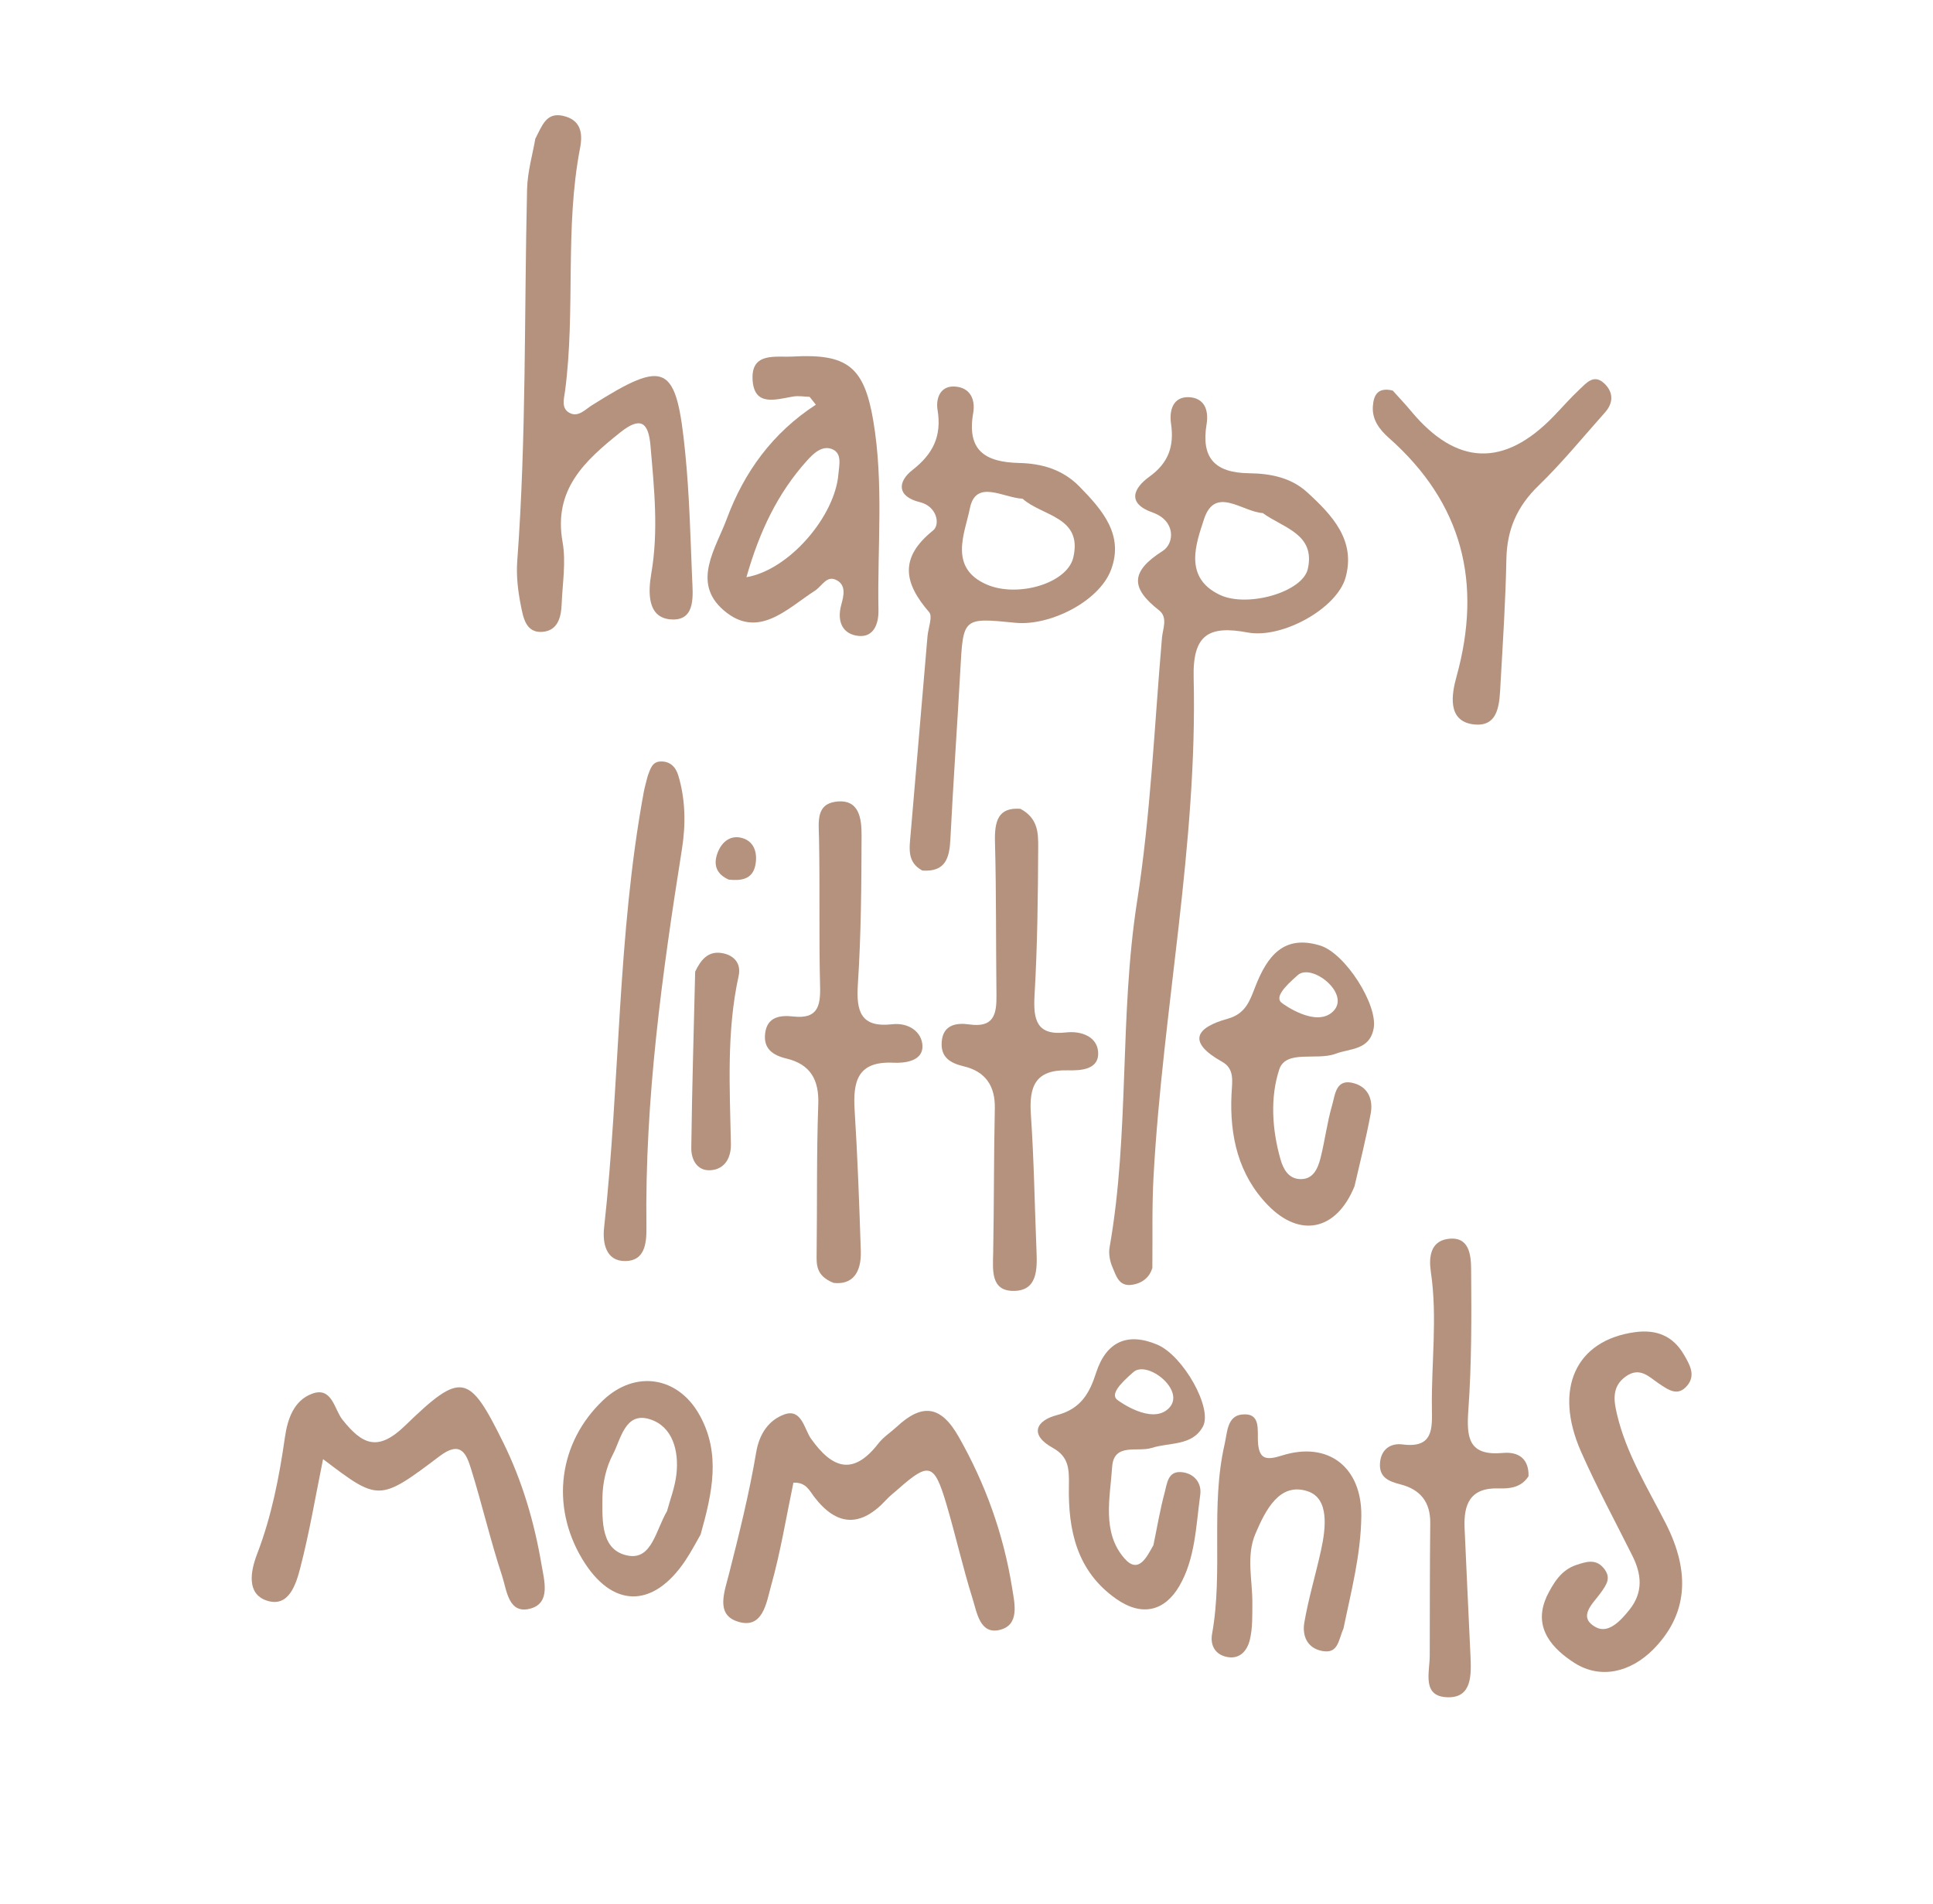 <?xml version="1.0" encoding="UTF-8"?><svg id="a" xmlns="http://www.w3.org/2000/svg" viewBox="0 0 457.69 451"><defs><style>.b{fill:#b4927d;}</style></defs><path class="b" d="M272.85,300.3c-.67,2.16-2.3,3.59-4.8,3.97-3.12,.48-3.76-2.13-4.61-4.08-.63-1.43-.99-3.25-.72-4.76,4.78-27.11,2.27-54.76,6.52-81.98,3.22-20.61,4.09-41.59,5.89-62.42,.19-2.15,1.46-4.82-.72-6.52-6.72-5.24-6.79-9.15,.89-14.03,2.83-1.8,3.11-7.16-2.38-9.1-6.22-2.2-4.5-5.8-.78-8.48,4.58-3.3,5.91-7.26,5.13-12.6-.45-3.1,.47-6.43,4.3-6.23,3.43,.18,4.71,2.83,4.12,6.41-1.28,7.78,1.75,11.5,10.06,11.6,4.74,.06,9.78,.88,13.73,4.48,6,5.47,11.57,11.43,9.12,20.22-2.04,7.33-15.02,14.54-23.18,13.01-9.18-1.72-13.04,.48-12.79,10.68,.95,39.64-7.31,78.6-9.49,118.03-.4,7.16-.21,14.36-.29,21.81Zm26.15-178.79c-4.85-.28-11.32-6.58-13.93,1.48-1.8,5.57-5,13.82,3.85,17.93,6.52,3.02,19.51-.7,20.74-6.18,1.85-8.29-5.78-9.68-10.66-13.23Z"/><path class="b" d="M126.75,32.86c1.64-3.15,2.59-6.31,6.55-5.43,4.23,.94,4.73,4.08,4.05,7.61-3.67,19.02-1.05,38.42-3.55,57.5-.25,1.91-1.02,4.23,1.16,5.3,2.02,.98,3.6-.86,5.24-1.89,17.53-11.04,19.95-9.89,22.06,11.42,.97,9.75,1.21,19.58,1.61,29.37,.17,4.11,.95,10.09-4.62,9.97-6.14-.13-5.77-6.62-5.04-10.88,1.75-10.17,.68-20.19-.19-30.28-.48-5.6-2.37-6.98-7.2-3.11-8.38,6.71-15.84,13.5-13.61,25.96,.84,4.73-.03,9.77-.22,14.66-.12,3.11-.91,6.28-4.53,6.58-3.91,.32-4.55-3.32-5.1-6.06-.7-3.48-1.15-7.14-.89-10.66,2.18-29.34,1.64-58.73,2.33-88.1,.1-4.19,1.34-8.36,1.95-11.96Z"/><path class="b" d="M218.36,206.15c-3.64-1.97-3.03-5.3-2.75-8.57,1.35-15.63,2.67-31.26,4-46.89,.17-1.95,1.28-4.7,.39-5.72-6-6.91-7.11-12.89,.93-19.34,1.75-1.41,.93-5.72-3.11-6.7-5.51-1.34-5.3-4.87-1.77-7.62,4.91-3.83,6.96-8.06,5.94-14.24-.42-2.53,.51-5.69,4-5.53,3.67,.16,5.01,2.99,4.44,6.28-1.54,8.88,2.82,11.64,10.93,11.83,5.21,.12,10.23,1.48,14.25,5.6,5.46,5.58,10.56,11.46,7.45,19.71-2.82,7.5-14.51,13.35-22.66,12.53-12.39-1.24-12.33-1.23-13.01,11.1-.74,13.38-1.69,26.75-2.36,40.14-.22,4.45-1.14,7.82-6.65,7.44Zm23.77-88.04c-4.65-.23-11.1-4.74-12.5,2.34-1.12,5.68-5.17,13.98,3.98,17.97,7.31,3.19,19.08-.24,20.52-6.39,2.26-9.69-7.39-9.76-12-13.92Z"/><path class="b" d="M191.7,93.98c-1.28-.04-2.6-.28-3.85-.08-4.17,.7-9.35,2.51-9.66-4.08-.31-6.5,5.54-5.16,9.44-5.38,12.93-.72,16.95,2.29,19.14,15.17,2.52,14.87,.94,29.93,1.23,44.9,.06,3.23-1.12,6.46-4.73,6.09-3.85-.4-5.14-3.52-4.08-7.36,.61-2.22,1.25-4.8-1.34-5.96-2.15-.97-3.28,1.57-4.85,2.58-6.7,4.33-13.55,11.72-21.72,4.61-7.54-6.56-1.81-14.56,.82-21.63,4.1-11.04,10.82-20.33,21.08-27-.49-.62-.99-1.24-1.48-1.86Zm-14.97,42.72c10.19-1.74,20.99-14.48,21.79-24.45,.18-2.2,.95-5.01-1.64-5.94-2.3-.82-4.28,1.08-5.85,2.83-6.92,7.7-11.22,16.76-14.29,27.55Z"/><path class="b" d="M187.86,351.13c-1.68,8.04-3.02,16.35-5.28,24.39-1.11,3.94-1.91,10.71-8.26,8.39-4.86-1.78-2.75-7.04-1.68-11.28,2.41-9.5,4.78-19.04,6.41-28.7,.76-4.51,3.08-7.64,6.62-8.94,4.15-1.53,4.75,3.47,6.37,5.75,5.09,7.14,10.01,8.77,15.95,1.1,1.18-1.52,2.91-2.62,4.35-3.95,5.87-5.46,10.34-5.21,14.62,2.32,6.41,11.27,10.66,23.18,12.69,35.88,.58,3.63,1.89,8.86-3.1,9.95-4.54,.99-5.25-4.2-6.26-7.41-2.35-7.49-4.05-15.18-6.29-22.7-2.8-9.37-4.09-9.68-11.24-3.36-.98,.87-2.04,1.66-2.92,2.62-5.99,6.5-11.65,6.38-17.07-.71-1.13-1.47-1.92-3.49-4.91-3.34Z"/><path class="b" d="M76.49,345.57c-1.77,8.69-3.2,17.27-5.37,25.65-1,3.87-2.69,9.61-7.99,7.83-4.76-1.6-3.84-6.89-2.24-11.06,3.42-8.91,5.23-18.21,6.57-27.59,.64-4.49,2.19-8.73,6.38-10.31,4.78-1.81,5.3,3.68,7.24,6.12,4.66,5.86,8.35,7.7,14.81,1.44,13.41-13,15.17-12.43,23.29,4.03,4.51,9.15,7.36,18.91,9.05,28.93,.6,3.57,2.19,8.9-2.46,10.29-5.4,1.62-5.77-4.31-6.87-7.64-2.76-8.37-4.75-16.99-7.37-25.41-1.09-3.49-2.38-6.82-7.42-3.01-14.35,10.85-14.49,10.67-27.6,.73Z"/><path class="b" d="M241.63,191.56c4.17,2.23,4.2,5.81,4.19,8.92-.05,11.73-.18,23.47-.86,35.17-.34,5.87,.45,9.66,7.45,8.86,3.69-.42,7.29,1.05,7.59,4.51,.38,4.39-4.21,4.53-7.19,4.46-7.74-.19-9.18,3.87-8.72,10.52,.74,10.73,.89,21.5,1.33,32.26,.18,4.42,.22,9.52-5.55,9.46-5.31-.06-4.79-4.95-4.71-8.98,.22-11.4,.14-22.8,.39-34.2,.12-5.4-2.24-8.8-7.37-10.01-3.29-.78-5.49-2.21-5.2-5.83,.32-4.1,3.6-4.51,6.51-4.09,5.88,.85,6.5-2.47,6.45-6.94-.15-12.05-.02-24.11-.35-36.16-.14-5.01,.69-8.37,6.05-7.96Z"/><path class="b" d="M197.32,303.8c-4.13-1.68-4-4.28-3.96-7,.15-11.76-.04-23.52,.39-35.27,.21-5.87-1.9-9.48-7.53-10.84-3.28-.79-5.5-2.35-5.05-5.98,.49-3.98,3.65-4.31,6.67-3.98,5.64,.62,6.46-2.29,6.34-7.07-.3-11.76-.02-23.53-.26-35.28-.08-3.74-.72-7.9,3.98-8.52,5.65-.74,6.11,4.14,6.1,8.03-.03,11.76-.11,23.54-.88,35.27-.42,6.47,.75,10.24,8.13,9.41,3.9-.44,7.05,1.8,7.17,5.13,.12,3.56-4.11,4.12-6.86,3.98-8.51-.42-9.63,4.39-9.2,11.25,.7,11.1,1.1,22.21,1.46,33.33,.16,5.01-1.88,8.11-6.5,7.56Z"/><path class="b" d="M366.13,378.26c1.66-3.34,3.5-6.5,7.23-7.68,2.1-.67,4.41-1.51,6.31,.75,1.96,2.32,.72,3.96-.73,5.99-1.72,2.41-5.54,5.61-1.09,8.04,2.97,1.62,5.86-1.49,7.98-4.15,3.3-4.15,2.87-8.38,.67-12.79-4.09-8.18-8.45-16.25-12.14-24.61-6.59-14.94-1.23-26.41,12.76-28.32,5.1-.7,9.02,.9,11.6,5.34,1.3,2.24,2.84,4.78,.83,7.25-2.27,2.78-4.52,1.08-6.81-.45-2.31-1.55-4.46-4.04-7.82-1.63-3.43,2.46-2.75,5.94-2.06,8.91,2.18,9.32,7.26,17.45,11.56,25.89,5.96,11.72,5.1,21.67-2.99,29.84-5.32,5.36-12.44,7.13-18.62,3.19-4.83-3.09-10.01-8.08-6.66-15.56Z"/><path class="b" d="M361.93,349.59c-1.75,2.76-4.55,2.98-7.06,2.9-6.82-.22-8.33,3.79-8.09,9.41,.44,10.12,.94,20.23,1.4,30.35,.19,4.34,.37,9.76-5.25,9.71-6.37-.06-4.41-5.86-4.4-9.88,.03-10.44,0-20.88,.12-31.32,.06-5.04-2.34-8.01-7.05-9.22-2.73-.7-5.09-1.61-4.85-5.03,.23-3.3,2.53-4.8,5.34-4.43,7.32,.96,7.02-3.8,6.95-8.58-.15-10.76,1.35-21.53-.25-32.28-.52-3.51-.06-7.17,3.9-7.79,5.27-.83,5.62,3.88,5.64,7.29,.09,11.09,.13,22.21-.66,33.26-.48,6.61,.11,10.85,8.17,10.12,3.78-.35,6.19,1.43,6.08,5.5Z"/><path class="b" d="M329.76,92.49c1.31,1.47,2.89,3.11,4.34,4.86q16.15,19.45,33.76,1.24c2.04-2.11,3.97-4.34,6.11-6.34,1.59-1.48,3.37-3.74,5.8-1.52,2.24,2.05,2.35,4.6,.25,6.95-5.2,5.84-10.16,11.93-15.76,17.36-5.03,4.87-7.44,10.35-7.58,17.3-.19,9.79-.82,19.57-1.38,29.35-.26,4.52-.17,10.65-6.46,9.85-6.24-.79-5.11-7.2-3.98-11.27,6.16-22.22,1.45-41.11-15.99-56.55-2.23-1.98-4.07-4.34-3.8-7.61,.21-2.6,1.18-4.45,4.7-3.62Z"/><path class="b" d="M153.38,183.72c.58-1.49,.98-3.29,2.96-3.38,2.22-.1,3.62,1.18,4.26,3.29,1.72,5.74,1.79,11.64,.87,17.45-4.71,29.67-8.81,59.39-8.41,89.53,.05,3.92-.4,7.98-4.97,8.04-4.63,.07-5.46-4.27-5.05-7.93,3.79-34.34,3.09-69.09,9.4-103.19,.24-1.28,.62-2.54,.94-3.81Z"/><path class="b" d="M318.14,385.56c-1.24,2.8-1.22,6.17-5.06,5.44-3.66-.69-4.76-3.71-4.25-6.71,.99-5.79,2.72-11.45,3.97-17.2,1.13-5.19,1.98-12.19-3.14-13.91-6.7-2.25-10.03,4.5-12.38,9.99-2.28,5.32-.71,11-.75,16.52-.02,2.91,.08,5.92-.61,8.71-.64,2.61-2.5,4.79-5.75,3.93-2.65-.7-3.62-2.92-3.18-5.37,2.68-14.87-.43-30.11,2.97-44.92,.64-2.8,.59-6.68,4.1-7.05,4.51-.48,3.64,3.63,3.79,6.37,.22,4.14,1.76,4.59,5.64,3.36,11.04-3.51,18.98,2.79,18.84,14.33-.11,9.26-2.48,18.12-4.2,26.51Z"/><path class="b" d="M165.86,363.47c-.95,1.63-2.15,3.97-3.6,6.13-7.69,11.46-17.43,11.26-24.43-.44-7.53-12.58-5.55-27.55,4.95-37.53,7.61-7.23,17.74-5.71,22.86,3.49,5.07,9.12,3.04,18.37,.23,28.35Zm-7.93-5.58c.68-2.57,1.89-5.65,2.24-8.82,.6-5.52-.91-11.27-6.31-12.96-5.86-1.85-6.84,4.73-8.76,8.37-1.6,3.03-2.43,6.81-2.46,10.26-.04,5.41-.39,12.6,6.22,13.7,5.46,.9,6.42-6.01,9.06-10.54Z"/><path class="b" d="M164.6,230.11c1.36-2.84,3.04-4.83,6.09-4.43,2.89,.37,4.89,2.31,4.2,5.45-2.89,13.18-2.09,26.49-1.83,39.8,.06,3.18-1.38,5.99-4.83,6.21-3.22,.2-4.59-2.59-4.55-5.3,.17-13.91,.59-27.82,.92-41.72Z"/><path class="b" d="M172.56,208.32c-2.8-1.23-3.75-3.36-2.68-6.28,1.03-2.8,3.25-4.43,6.06-3.51,2.86,.94,3.46,3.84,2.88,6.51-.71,3.22-3.36,3.58-6.26,3.28Z"/><path class="b" d="M316.21,249.56c3.52-1.31,8.08-.82,9.04-6.01,1.03-5.55-6.69-17.78-12.67-19.62-8.71-2.68-12.56,2.64-15.3,9.6-1.31,3.32-2.24,6.53-6.58,7.73-7.61,2.1-9.68,5.51-1.34,10.19,3.04,1.7,2.38,4.65,2.23,7.77-.45,9.75,1.59,19.01,8.68,26.26,7.56,7.73,16.16,6,20.45-4.55,1.18-5.18,2.71-11.16,3.83-17.21,.57-3.09-.42-6.1-3.79-7.13-4.49-1.38-4.61,2.65-5.35,5.18-1.18,4.05-1.69,8.3-2.72,12.4-.65,2.58-1.77,5.3-5.05,5.06-2.53-.18-3.75-2.25-4.44-4.64-2.03-7.1-2.47-14.71-.31-21.3,1.57-4.78,8.83-2.06,13.31-3.72Zm-8.91-18.64c3.31-2.88,12.48,4.37,8.42,8.53-4.05,4.16-12.05-1.81-12.05-1.81-2.02-1.28,.32-3.84,3.63-6.72Z"/><path class="b" d="M272.72,342.9c4.21-1.36,9.58-.39,12.11-5.07,2.33-4.31-4.65-16.77-10.81-19.38-7.03-2.98-12.09-.74-14.48,6.64-1.56,4.84-3.61,8.58-9.3,10.05-4.78,1.23-6.73,4.56-.94,7.77,3.79,2.1,3.86,5,3.79,9.01-.2,10.35,1.81,20.15,11.19,26.73,6.18,4.34,11.54,2.83,14.96-3.04,3.79-6.5,3.94-14.27,4.95-21.62,.39-2.8-1.48-5.14-4.55-5.36-3.15-.22-3.31,2.77-3.86,4.78-1.1,4.07-1.79,8.25-2.68,12.54-1.54,2.67-3.48,7.01-6.87,3.11-5.38-6.18-3.39-14.31-2.9-21.65,.39-5.83,6.05-3.43,9.39-4.51Zm-4.35-17.96c3.31-2.88,12.48,4.37,8.42,8.53-4.05,4.16-12.05-1.81-12.05-1.81-2.02-1.28,.32-3.84,3.63-6.72Z"/></svg>